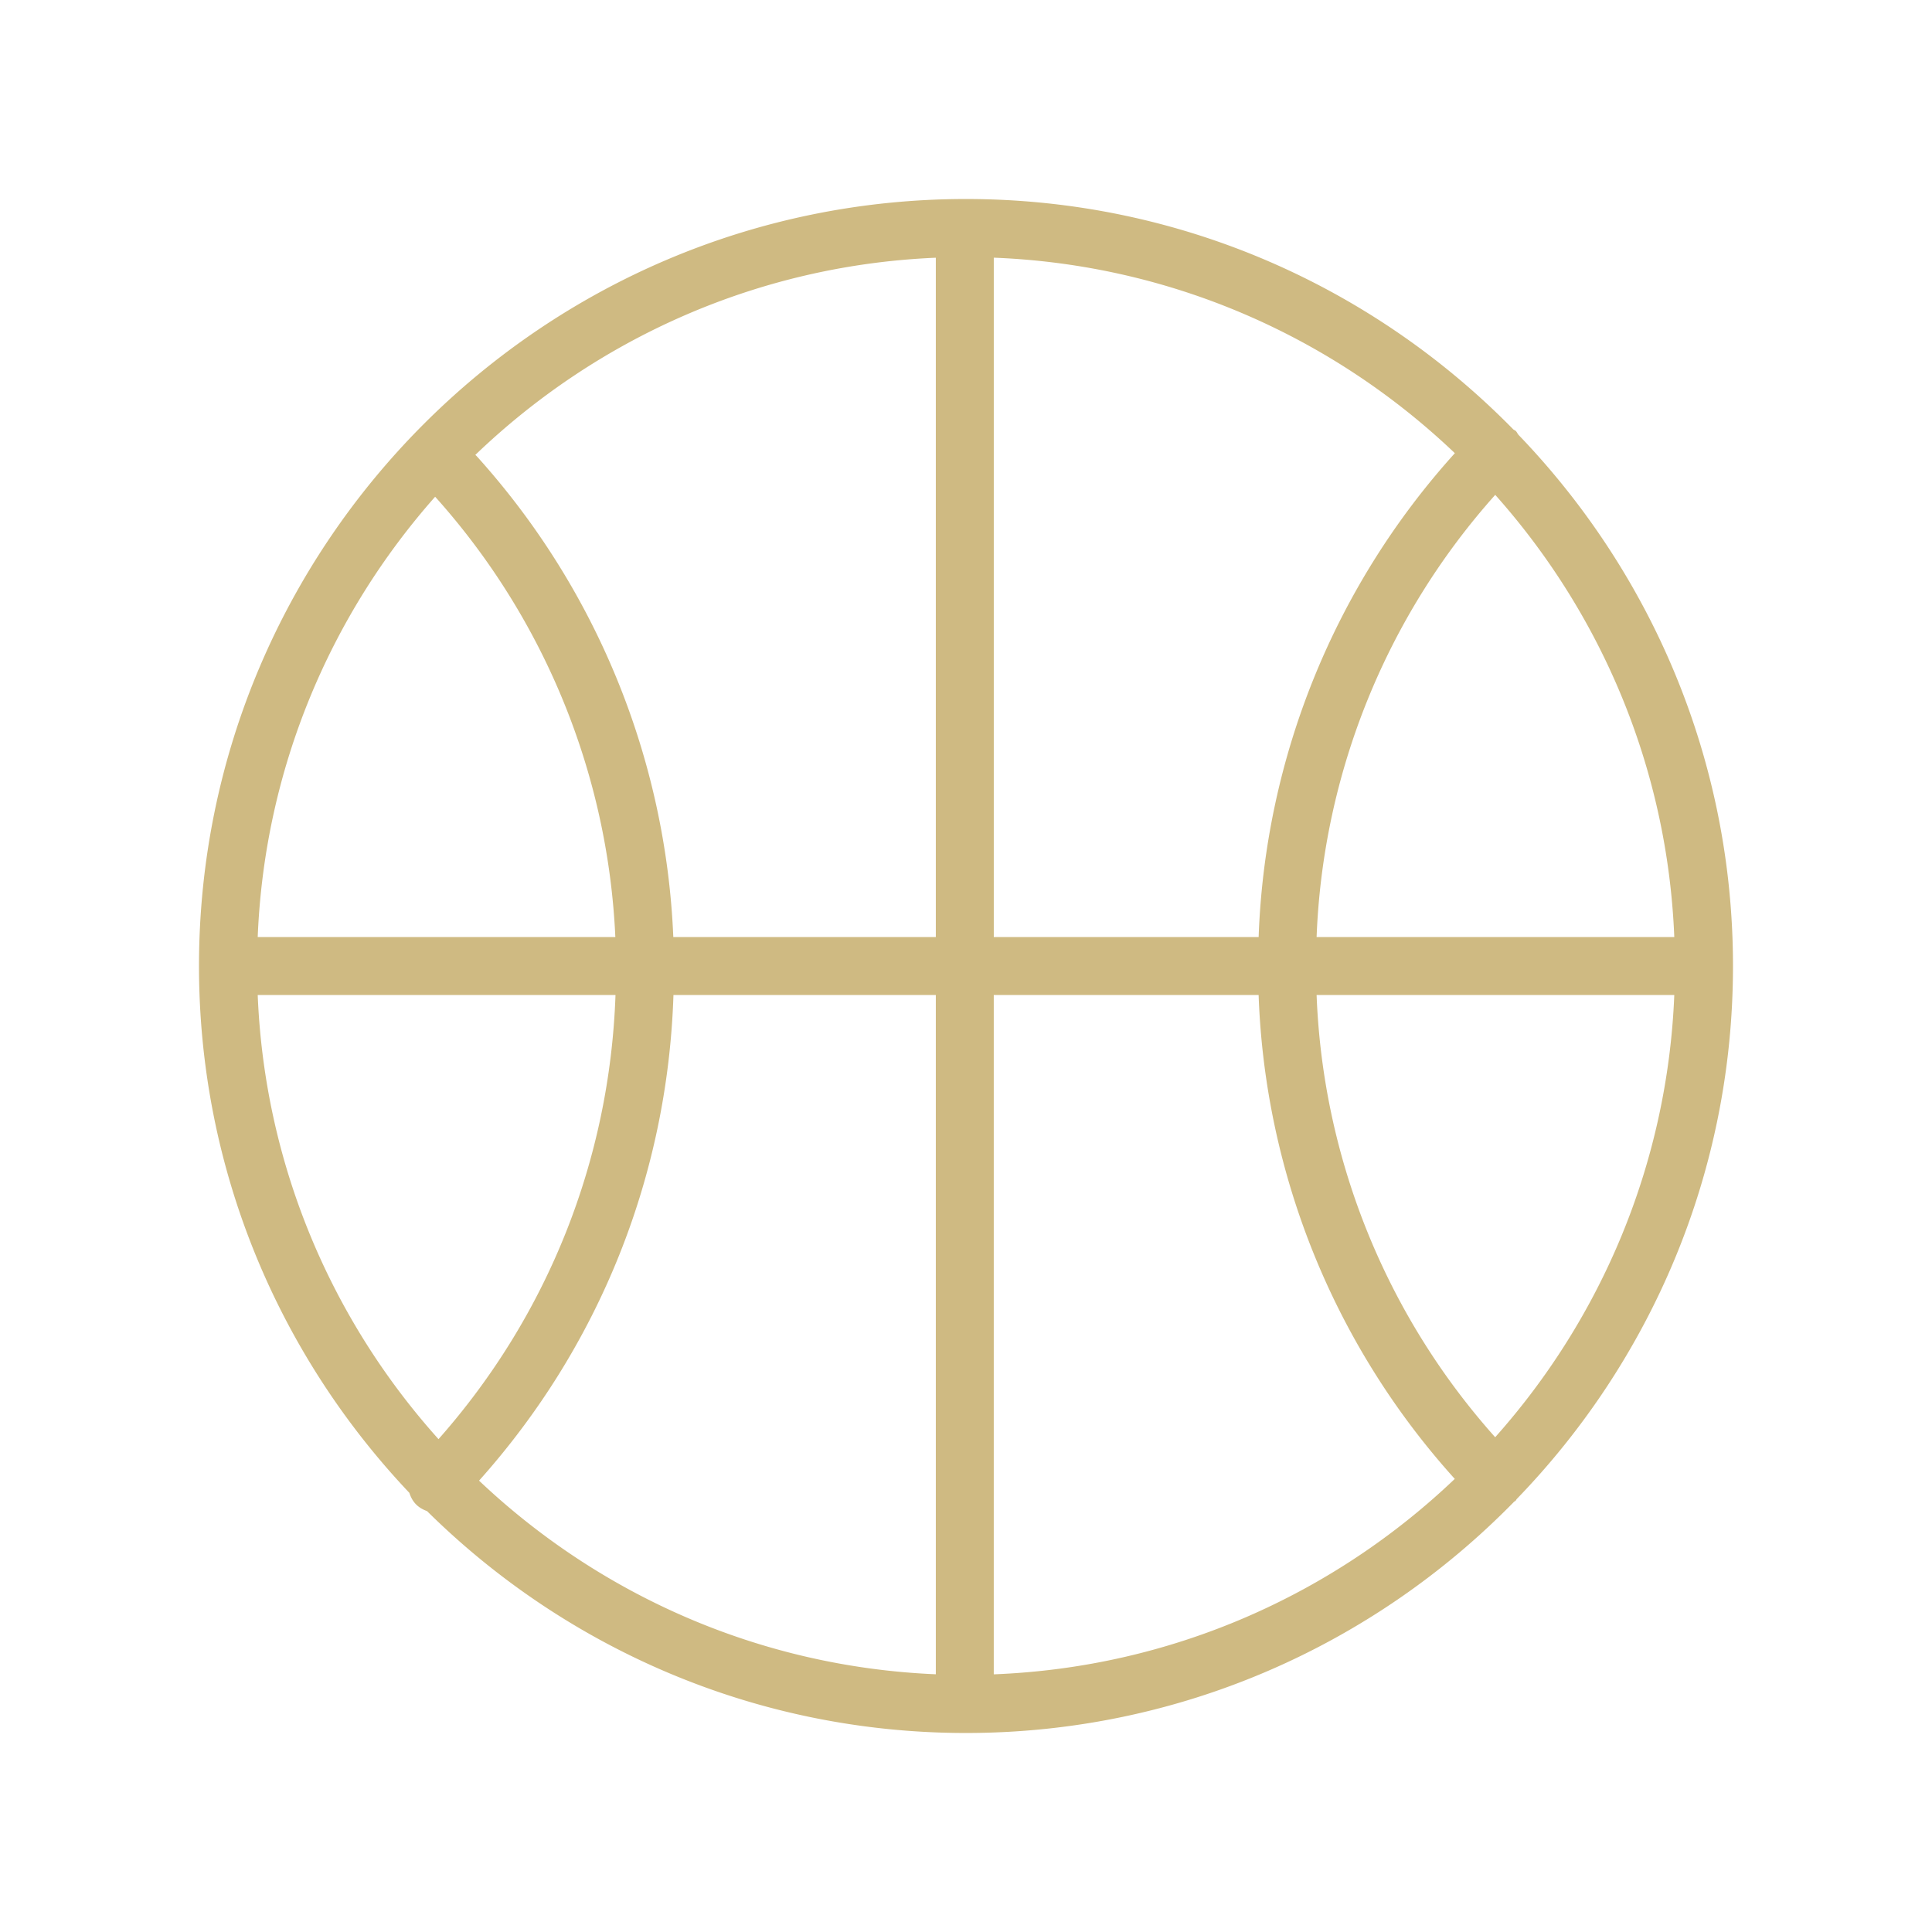 <svg xmlns="http://www.w3.org/2000/svg" viewBox="0 0 100 100" fill-rule="evenodd"><g><path d="M78.509 77.586c6.919-7.148 11.19-16.875 11.19-27.586 0-10.67-4.239-20.362-11.112-27.503-.046-.061-.072-.133-.129-.188-.039-.037-.089-.051-.13-.084-7.209-7.352-17.243-11.924-28.329-11.924C28.109 10.301 10.3 28.11 10.3 50c0 10.554 4.148 20.151 10.888 27.269.073.224.182.437.362.613.162.157.352.26.551.33 7.175 7.096 17.032 11.487 27.897 11.487 11.109 0 21.161-4.593 28.374-11.972.021-.018.048-.025.068-.044.032-.028.042-.067.069-.097zM13.339 51.5h18.519c-.298 8.539-3.508 16.602-9.161 22.99-5.525-6.152-9.001-14.175-9.358-22.99zm73.322-3H68.147a36.463 36.463 0 0 1 9.246-22.886c5.472 6.139 8.913 14.12 9.268 22.886zm-21.514 0H51.438V13.338c9.235.358 17.6 4.144 23.865 10.119A39.437 39.437 0 0 0 65.147 48.5zm-16.71 0H34.85a39.604 39.604 0 0 0-10.179-24.892c-.021-.023-.046-.04-.068-.062 6.248-6 14.603-9.817 23.835-10.206V48.5h-.001zm-13.579 3h13.58v35.16c-9.137-.385-17.415-4.128-23.642-10.022 6.229-6.963 9.76-15.788 10.062-25.138zm16.579 0h13.709a39.439 39.439 0 0 0 10.153 25.047c-6.265 5.973-14.629 9.758-23.862 10.116V51.5zm16.71 0h18.514c-.355 8.768-3.798 16.75-9.271 22.891A36.451 36.451 0 0 1 68.147 51.5zM22.523 25.711A36.61 36.61 0 0 1 31.85 48.5H13.339c.353-8.72 3.762-16.663 9.184-22.789z" stroke-width="0" stroke="#cfba82" fill="#cfba82"></path></g></svg>
